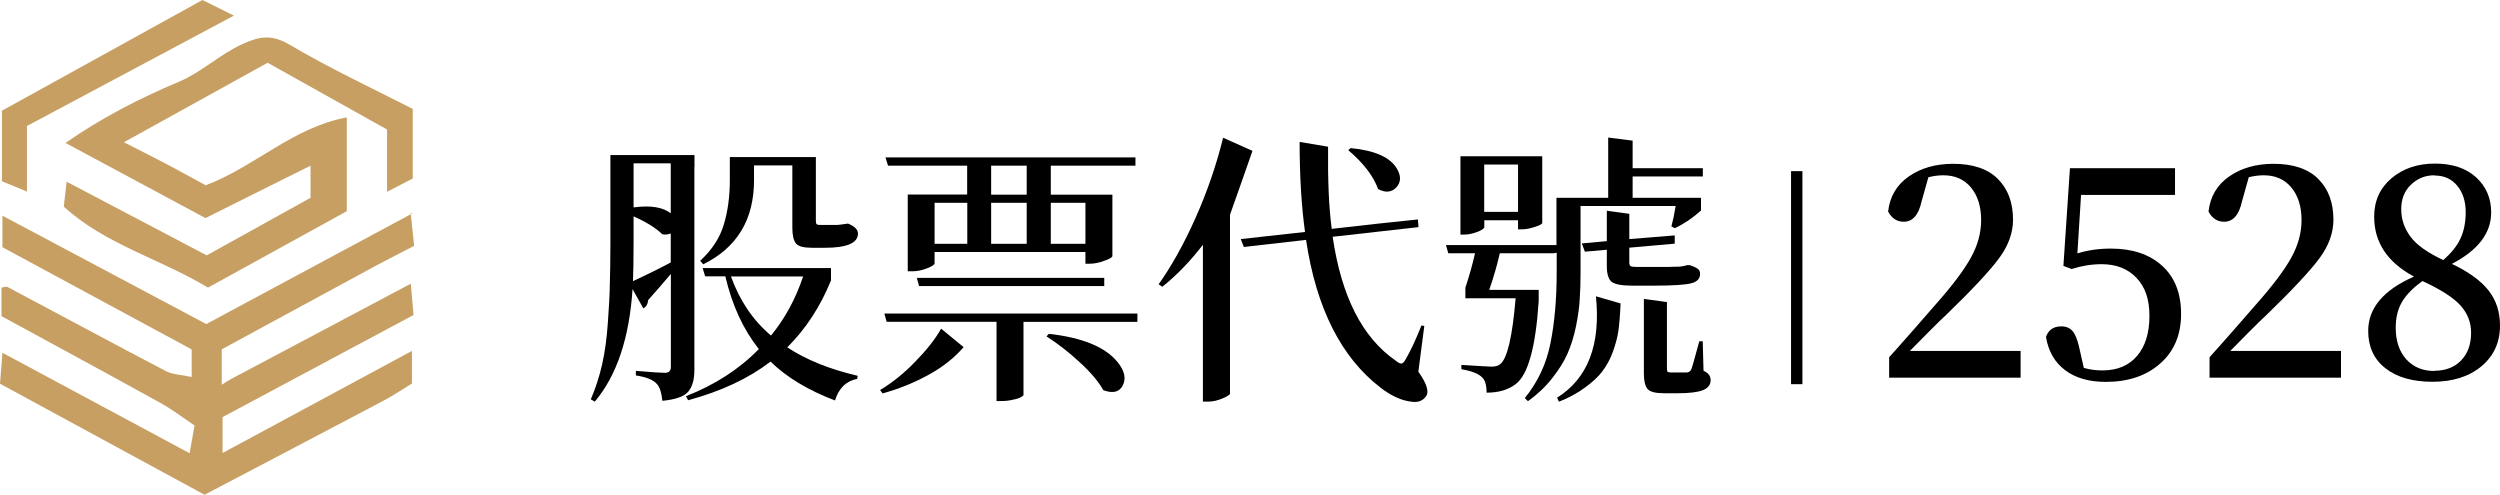 <?xml version="1.0" encoding="UTF-8"?>
<svg id="_圖層_2" data-name="圖層 2" xmlns="http://www.w3.org/2000/svg" viewBox="0 0 217.93 43.13">
  <defs>
    <style>
      .cls-1 {
        fill: #c79f62;
      }
    </style>
  </defs>
  <g id="_圖層_1-2" data-name="圖層 1">
    <g>
      <g>
        <path class="cls-1" d="M0,33.46c.07-.87.12-1.59.21-2.71,5.57,2.99,10.78,5.79,16.32,8.76.16-.89.26-1.47.43-2.42-.95-.63-1.93-1.39-3-1.98-4.54-2.51-9.11-4.98-13.83-7.55v-2.49c.18-.02.41-.12.55-.04,4.59,2.43,9.15,4.9,13.76,7.31.63.33,1.42.33,2.27.52v-2.4C11.31,27.55,5.75,24.55.21,21.55v-2.75c6.07,3.23,11.83,6.29,17.77,9.45,5.93-3.18,11.81-6.34,17.95-9.64-.3-.11-.13-.08-.13-.04.1.89.19,1.78.3,2.86-1.14.6-2.25,1.15-3.35,1.74-4.47,2.42-8.93,4.84-13.42,7.28v3.09c.36-.22.58-.38.83-.51,5.13-2.73,10.26-5.45,15.65-8.3.09,1.02.18,1.96.24,2.73-5.62,3-11.06,5.91-16.65,8.9v3.13c5.68-3.06,11.06-5.96,16.51-8.9v2.84c-.72.44-1.56,1.01-2.44,1.48-5.24,2.77-10.5,5.52-15.64,8.22-5.96-3.23-11.84-6.42-17.81-9.67Z"/>
        <path class="cls-1" d="M35.98,9.52v6.04c-.66.34-1.38.71-2.24,1.16v-5.43c-3.45-1.93-6.91-3.86-10.41-5.82-4.08,2.26-8.08,4.47-12.53,6.93,1.54.79,2.71,1.37,3.87,1.98,1.09.57,2.16,1.18,3.26,1.77,4.28-1.61,7.57-5.03,12.3-5.92v8.18c-3.9,2.15-7.91,4.35-12.1,6.66-4.18-2.52-8.97-3.76-12.57-7.06.1-.85.17-1.46.25-2.17,4.18,2.2,8.11,4.27,12.21,6.42,2.88-1.6,5.86-3.25,9.05-5.02v-2.8c-3.07,1.53-6.02,3-9.16,4.57-3.9-2.09-8.01-4.3-12.2-6.55,3.12-2.17,6.42-3.88,9.9-5.34,1.93-.81,3.49-2.33,5.44-3.24,1.57-.73,2.61-.91,4.2.02,3.51,2.07,7.22,3.8,10.72,5.59Z"/>
        <path class="cls-1" d="M.17,9.65C5.98,6.44,11.71,3.28,17.65,0c.63.31,1.5.74,2.74,1.36C14.28,4.61,8.42,7.74,2.35,10.98v5.72c-.78-.32-1.41-.58-2.18-.9v-6.14Z"/>
      </g>
      <g>
        <path d="M60.53,14.56v17.68c0,.86-.18,1.49-.54,1.91-.35.41-1.1.68-2.25.79-.08-.76-.25-1.25-.5-1.49-.31-.35-.92-.59-1.81-.72v-.4c1.39.12,2.23.17,2.53.17.35,0,.52-.17.52-.52v-8.1c-.53.63-1.19,1.39-1.98,2.28-.03.35-.17.59-.42.72l-.94-1.68c-.28,4.28-1.38,7.54-3.29,9.81l-.35-.2c.41-.94.74-1.96.99-3.05.25-1.11.41-2.33.5-3.66.1-1.35.16-2.46.17-3.32.03-.88.05-2.1.05-3.66v-7.6h7.33v1.04ZM55.23,18.87v2.25c0,1.47-.02,2.6-.05,3.39,1.14-.53,2.24-1.07,3.29-1.63v-2.53c-.25.1-.5.12-.74.07-.53-.53-1.36-1.05-2.5-1.56ZM58.47,14.24h-3.24v3.84c1.49-.2,2.57-.02,3.24.52v-4.36ZM72.44,23.38v1.06c-.92,2.28-2.2,4.23-3.81,5.84,1.62,1.07,3.66,1.9,6.14,2.48l-.05.27c-.96.18-1.6.81-1.93,1.88-2.34-.89-4.22-2.02-5.62-3.39-1.88,1.45-4.28,2.58-7.18,3.37l-.2-.35c2.53-.99,4.65-2.36,6.36-4.11-1.35-1.7-2.33-3.81-2.92-6.34h-1.76l-.22-.72h11.19ZM61.29,23.03l-.25-.3c1.04-.96,1.72-2.01,2.06-3.17.35-1.16.52-2.44.52-3.84v-2.03h7.5v5.55c0,.15.02.25.07.3.05.05.15.07.3.07h1.51c.1-.02.16-.02.2-.02l.72-.1c.58.23.87.52.87.87,0,.83-.97,1.24-2.9,1.24h-1.09c-.73,0-1.2-.12-1.41-.37-.21-.25-.32-.71-.32-1.39v-5.42h-3.34v1.29c0,3.43-1.48,5.88-4.43,7.33ZM70.01,24.1h-6.29c.76,2.11,1.92,3.83,3.49,5.15,1.22-1.49,2.15-3.2,2.8-5.15Z"/>
        <path d="M76.94,34.3l-.22-.3c1.07-.64,2.1-1.47,3.07-2.48.99-1.01,1.74-1.96,2.25-2.87l1.96,1.61c-.81.94-1.85,1.76-3.12,2.45-1.25.68-2.57,1.21-3.94,1.58ZM99.15,27.34v.72h-9.93v6.39s-.07.09-.22.17c-.13.08-.36.16-.69.22-.31.08-.65.12-1.02.12h-.42v-6.91h-9.58l-.2-.72h22.06ZM84.32,14.44h-6.91l-.22-.72h21.79v.72h-7.38v2.53h5.37v5.35c-.02.12-.26.26-.72.42-.46.17-.88.25-1.26.25h-.37v-1.02h-13.15v.99c0,.07-.1.16-.3.27-.18.1-.44.2-.77.3-.31.08-.62.12-.92.12h-.35v-6.69h5.18v-2.53ZM96.26,24.22v.72h-16.14l-.2-.72h16.34ZM81.47,17.68v3.57h2.85v-3.57h-2.85ZM89.5,14.44h-3.1v2.53h3.1v-2.53ZM86.4,17.68v3.57h3.1v-3.57h-3.1ZM91.23,29.32l.2-.22c2.95.33,4.96,1.16,6.02,2.5.59.74.73,1.41.42,2.01-.28.53-.78.68-1.49.47-.07-.02-.13-.04-.2-.07-.43-.76-1.12-1.58-2.08-2.45-.96-.89-1.92-1.63-2.87-2.23ZM94.62,17.68h-3.02v3.57h3.02v-3.57Z"/>
        <path d="M106.63,12.01l2.55,1.14c-.74,2.13-1.4,3.99-1.96,5.57v15.6c-.02.1-.24.24-.67.42-.43.18-.84.27-1.24.27h-.45v-13.67c-1.11,1.44-2.29,2.66-3.54,3.66l-.32-.22c1.12-1.57,2.2-3.5,3.22-5.79,1.02-2.29,1.82-4.62,2.4-6.98ZM124.16,28.41l-.52,3.99c.76,1.07.97,1.8.64,2.18-.26.35-.64.5-1.14.45-.5-.05-.97-.18-1.44-.4-.46-.21-.92-.5-1.36-.84-3.43-2.64-5.6-6.93-6.49-12.88l-5.42.62-.27-.69,5.6-.62c-.31-2.24-.47-4.86-.47-7.85l2.48.42c-.03,2.92.07,5.31.32,7.16l3.99-.45,3.52-.37.05.67-7.48.84c.76,5.2,2.59,8.8,5.5,10.8.21.18.38.26.5.25.12-.02.23-.13.35-.35.41-.69.88-1.68,1.39-2.97l.27.05ZM117.53,13.08l.22-.17c2.15.21,3.5.83,4.06,1.86.33.59.31,1.11-.07,1.54-.41.46-.95.52-1.61.17-.41-1.14-1.28-2.27-2.6-3.39Z"/>
        <path d="M148.28,17.24v1.11c-.71.64-1.47,1.16-2.28,1.54l-.3-.15c.13-.5.26-1.09.37-1.78h-8.29v5.72c0,.89-.02,1.68-.07,2.35-.03.68-.14,1.47-.32,2.38-.18.89-.43,1.69-.74,2.4-.31.71-.77,1.44-1.36,2.18-.58.74-1.28,1.4-2.1,1.98l-.27-.27c1.14-1.4,1.88-2.99,2.23-4.75.36-1.77.55-3.85.55-6.26v-1.66c-.13.03-.25.05-.35.05h-4.61c-.23,1.02-.54,2.09-.92,3.19h4.31v.99c-.26,4.01-.93,6.42-2.01,7.23-.66.5-1.5.74-2.53.74,0-.68-.14-1.13-.42-1.36-.3-.3-.89-.53-1.78-.69v-.37c1.58.1,2.46.15,2.62.15.35,0,.6-.07.77-.22.61-.48,1.06-2.39,1.34-5.74h-4.38v-.92c.35-1.06.63-2.06.84-3h-2.33l-.2-.72h9.63v.02-4.14h4.51v-5.25l2.13.27v2.4h6.12v.72h-6.12v1.86h5.97ZM129.39,19.2v.64s-.09.12-.27.22c-.17.1-.4.19-.69.27-.28.08-.55.12-.82.12h-.3v-6.83h7.13v5.82c-.02.1-.24.21-.67.35-.41.13-.78.2-1.09.2h-.35v-.79h-2.95ZM132.33,14.34h-2.95v4.13h2.95v-4.13ZM135.9,35.02l-.17-.35c2.69-1.68,3.82-4.63,3.39-8.84l2.15.62c-.05,1.11-.12,1.92-.2,2.45-.08.53-.24,1.11-.47,1.76-.23.64-.54,1.21-.92,1.71-.36.48-.87.95-1.51,1.41-.64.48-1.4.89-2.28,1.24ZM147.29,23.11c.38.13.63.25.74.35.12.1.17.24.17.42,0,.41-.26.69-.79.82-.53.13-1.59.2-3.17.2h-2.01c-.89,0-1.48-.12-1.76-.35-.26-.23-.4-.68-.4-1.34v-1.44l-1.91.17-.27-.72,2.18-.2v-2.65l1.96.27v2.2l1.51-.12,2.45-.2v.72l-3.96.35v1.31c0,.15.04.25.12.3.08.05.27.07.57.07h1.71c.88,0,1.4,0,1.58-.02.26,0,.44,0,.52-.02.23-.03.41-.07.54-.12h.2ZM148.43,29.74l.07,2.58c.41.18.62.45.62.82,0,.4-.22.69-.67.87-.45.18-1.18.27-2.2.27h-1.19c-.74,0-1.22-.12-1.44-.37-.21-.25-.32-.7-.32-1.36v-6.49l2.01.27v5.79c0,.15.02.25.07.3.05.03.16.05.32.05h1.36c.15-.02.26-.09.35-.22.07-.13.31-.97.72-2.5h.3Z"/>
        <path d="M157.12,14.92v18.57h-.99V14.92h.99Z"/>
        <path d="M166.48,30.59h9.66v2.33h-11.46v-1.78c.54-.59,1.28-1.43,2.22-2.5.93-1.07,1.57-1.81,1.92-2.2,1.39-1.57,2.38-2.89,2.98-3.97.6-1.08.9-2.17.9-3.28,0-1.19-.3-2.14-.89-2.85-.59-.71-1.4-1.06-2.4-1.06-.43,0-.87.06-1.31.17l-.59,2.1c-.26,1.19-.78,1.78-1.56,1.78-.59,0-1.05-.3-1.36-.89.15-1.32.76-2.34,1.82-3.07,1.06-.73,2.35-1.09,3.85-1.09,1.72,0,3.02.44,3.9,1.32.88.88,1.32,2.07,1.32,3.55,0,1.14-.4,2.25-1.2,3.34-.8,1.09-2.34,2.74-4.62,4.95-.28.25-.79.75-1.54,1.5-.74.75-1.29,1.3-1.63,1.65Z"/>
        <path d="M181.41,16.99l-.32,5.1c.89-.28,1.86-.42,2.92-.42,1.88,0,3.37.5,4.47,1.5,1.1,1,1.65,2.4,1.65,4.2s-.6,3.24-1.81,4.31c-1.2,1.07-2.79,1.61-4.75,1.61-1.47,0-2.65-.34-3.55-1.02-.9-.68-1.46-1.64-1.67-2.9.21-.61.66-.92,1.34-.92.41,0,.73.13.97.4.23.26.42.72.57,1.36l.42,1.86c.51.15,1.06.22,1.63.22,1.29,0,2.29-.42,3.01-1.26.72-.84,1.08-2.01,1.08-3.49s-.38-2.53-1.13-3.32c-.75-.79-1.76-1.19-3.03-1.19-.88,0-1.75.14-2.62.42l-.72-.27.57-8.52h9.16v2.33h-8.17Z"/>
        <path d="M194.41,30.59h9.66v2.33h-11.46v-1.78c.54-.59,1.28-1.43,2.22-2.5.93-1.07,1.57-1.81,1.92-2.2,1.39-1.57,2.38-2.89,2.98-3.97.6-1.08.9-2.17.9-3.28,0-1.19-.3-2.14-.89-2.85-.59-.71-1.4-1.06-2.4-1.06-.43,0-.87.06-1.31.17l-.59,2.1c-.26,1.19-.78,1.78-1.56,1.78-.59,0-1.05-.3-1.36-.89.15-1.32.76-2.34,1.82-3.07,1.06-.73,2.35-1.09,3.85-1.09,1.72,0,3.02.44,3.9,1.32.88.88,1.32,2.07,1.32,3.55,0,1.14-.4,2.25-1.2,3.34-.8,1.09-2.34,2.74-4.62,4.95-.28.25-.79.75-1.54,1.5-.74.75-1.29,1.3-1.63,1.65Z"/>
        <path d="M213.75,23.01c1.45.69,2.51,1.46,3.18,2.31.67.85,1,1.87,1,3.06,0,1.47-.54,2.65-1.62,3.55-1.08.9-2.5,1.35-4.25,1.35s-3.12-.39-4.12-1.18c-1-.78-1.5-1.87-1.5-3.26,0-1.98,1.33-3.56,3.99-4.73-2.31-1.24-3.47-2.98-3.47-5.22,0-1.39.51-2.5,1.52-3.36,1.02-.85,2.27-1.27,3.78-1.27s2.71.4,3.59,1.2c.87.8,1.31,1.82,1.31,3.06,0,1.8-1.14,3.29-3.42,4.48ZM212.21,32.32c.97,0,1.75-.3,2.33-.9.58-.6.87-1.41.87-2.41,0-.91-.31-1.7-.93-2.39-.62-.68-1.72-1.39-3.31-2.12-.81.58-1.4,1.18-1.77,1.8-.37.62-.56,1.37-.56,2.27,0,1.16.31,2.07.92,2.75.61.68,1.43,1.02,2.45,1.02ZM212.21,15.28c-.79,0-1.47.27-2.04.82-.57.54-.85,1.25-.85,2.13s.26,1.65.79,2.38c.53.73,1.49,1.41,2.87,2.06.71-.61,1.21-1.24,1.51-1.89.3-.65.45-1.42.45-2.29,0-.92-.24-1.69-.73-2.29-.49-.6-1.15-.9-1.99-.9Z"/>
      </g>
    </g>
  </g>
</svg>